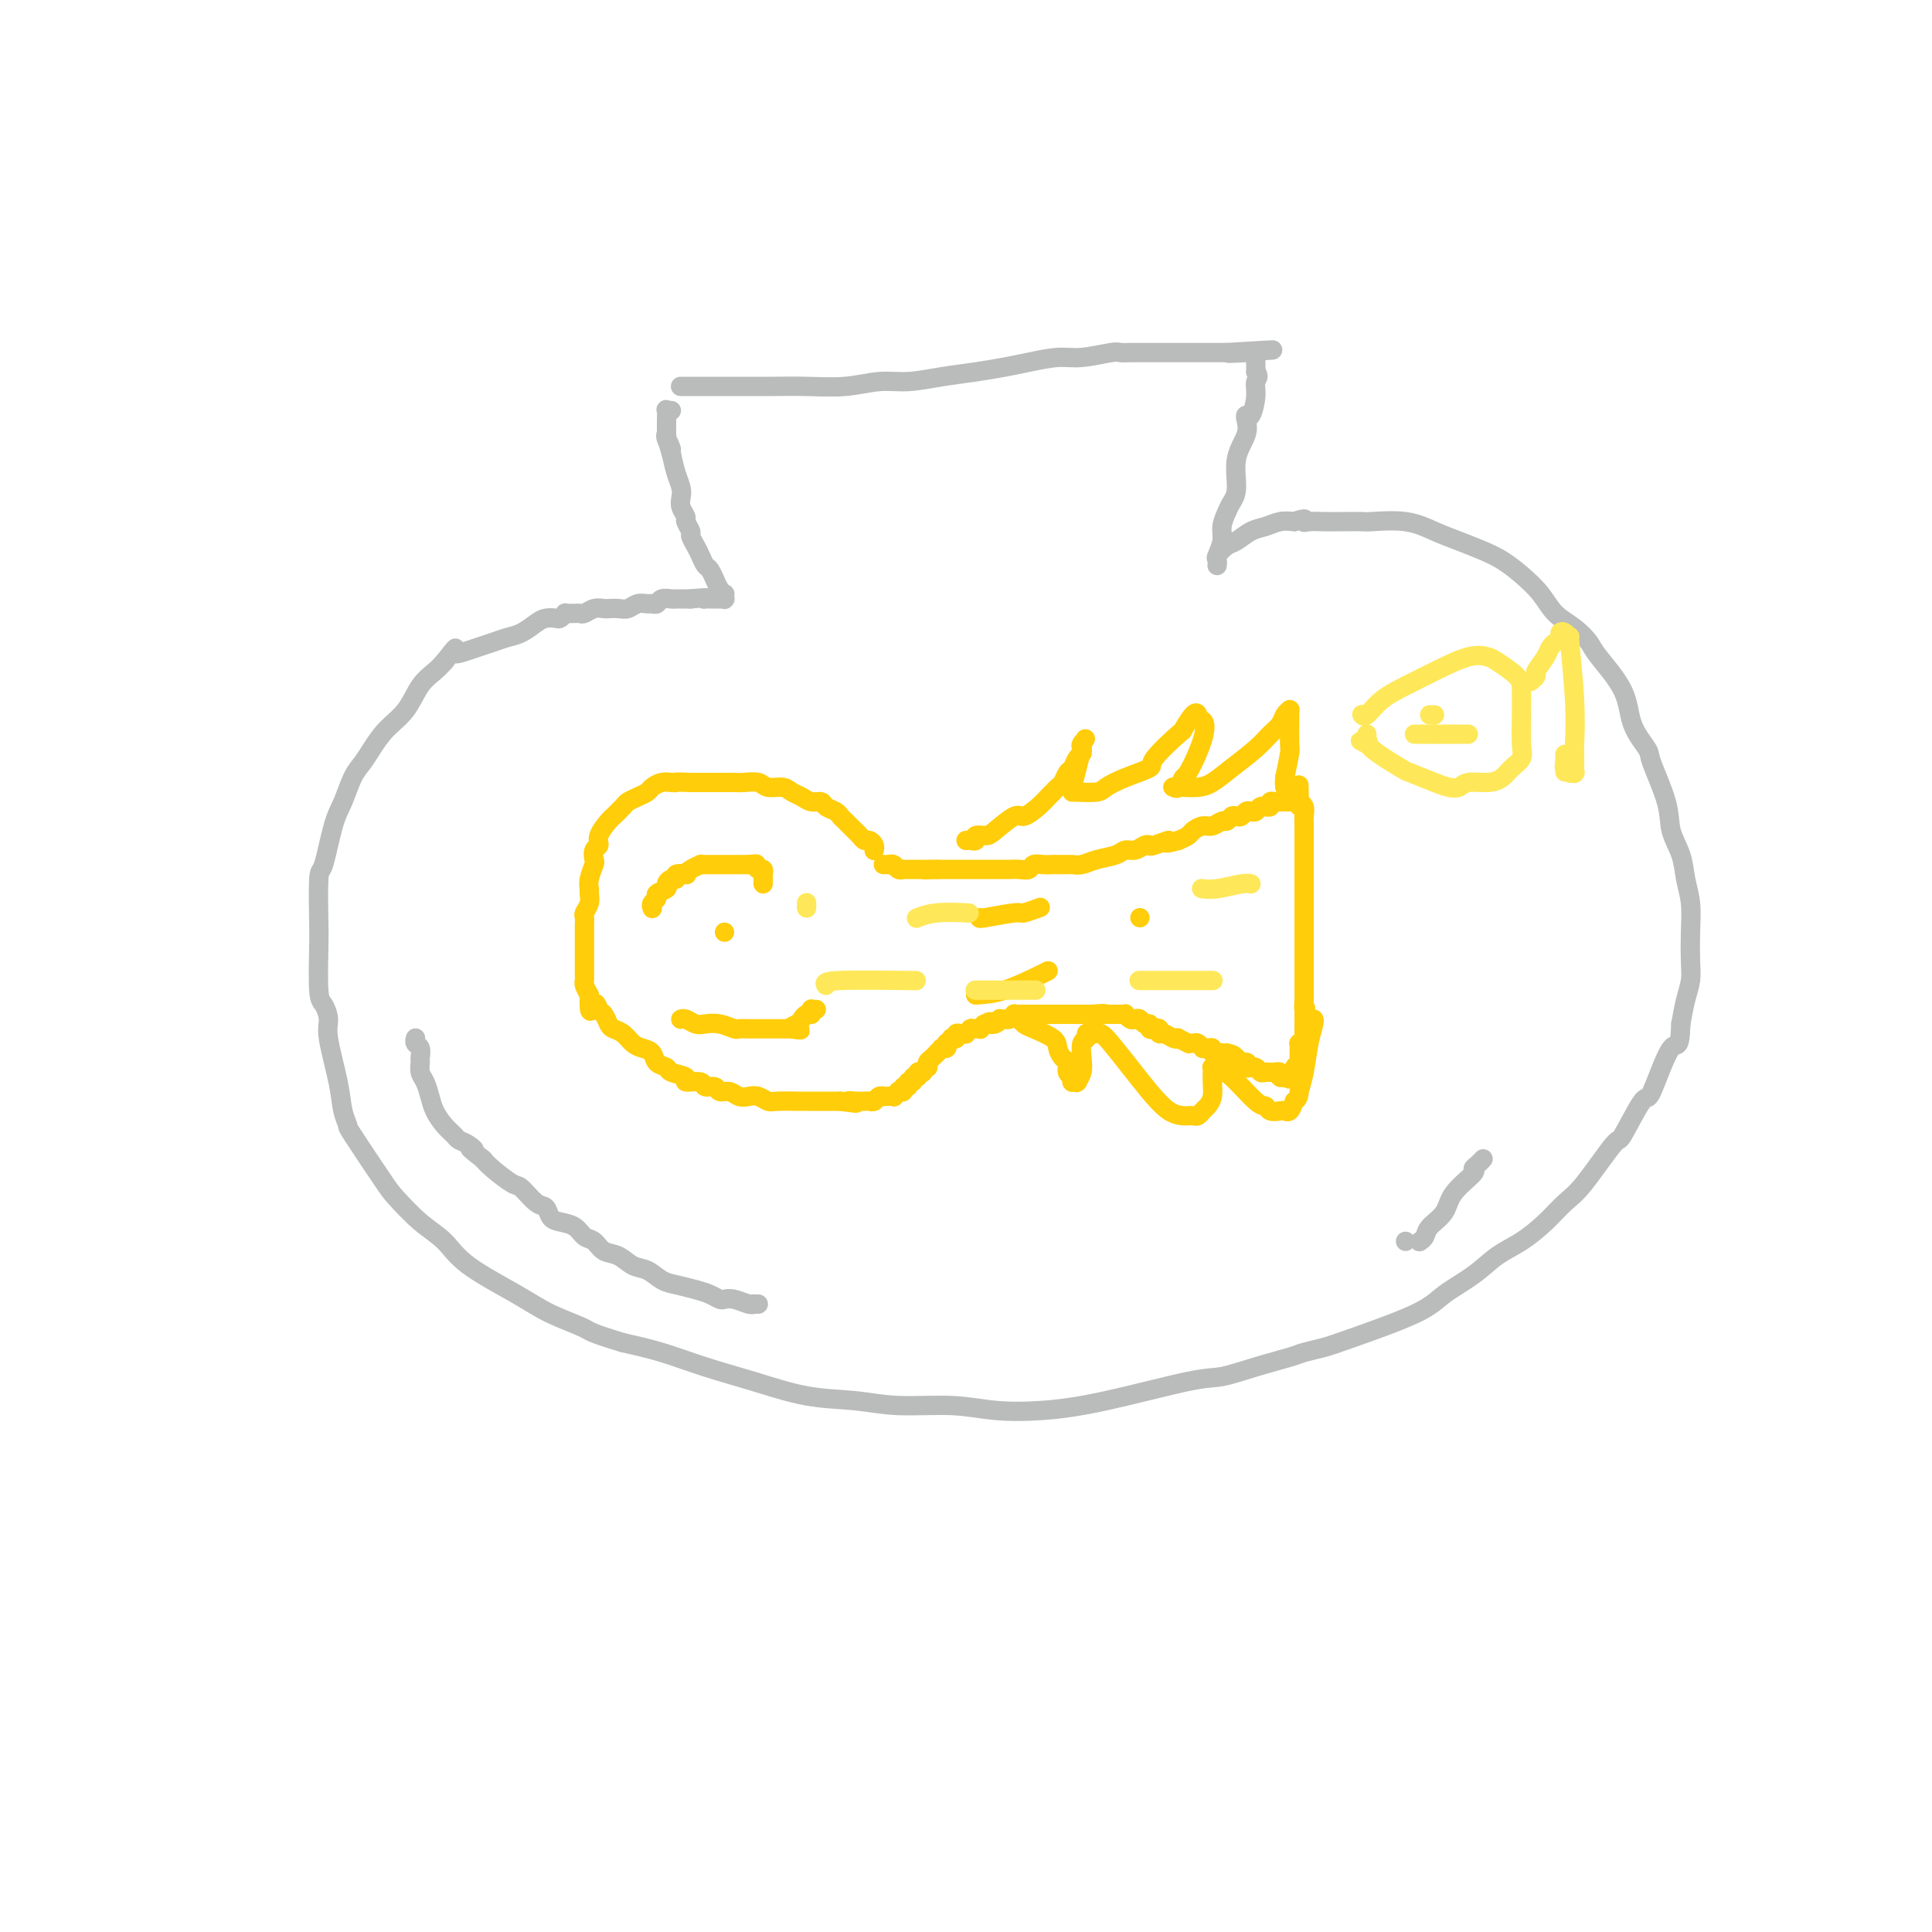 <svg viewBox='0 0 400 400' version='1.1' xmlns='http://www.w3.org/2000/svg' xmlns:xlink='http://www.w3.org/1999/xlink'><g fill='none' stroke='#BABBBB' stroke-width='4' stroke-linecap='round' stroke-linejoin='round'><path d='M141,80c-0.001,0.000 -0.001,0.000 0,0c0.001,-0.000 0.004,-0.000 0,0c-0.004,0.000 -0.016,0.000 0,0c0.016,-0.000 0.059,-0.000 0,0c-0.059,0.000 -0.220,0.000 0,0c0.220,-0.000 0.822,-0.000 1,0c0.178,0.000 -0.068,0.000 0,0c0.068,-0.000 0.451,-0.000 1,0c0.549,0.000 1.264,0.001 3,0c1.736,-0.001 4.494,-0.004 7,0c2.506,0.004 4.762,0.016 7,0c2.238,-0.016 4.459,-0.060 7,0c2.541,0.060 5.402,0.223 8,0c2.598,-0.223 4.932,-0.833 7,-1c2.068,-0.167 3.871,0.110 6,0c2.129,-0.110 4.586,-0.608 7,-1c2.414,-0.392 4.786,-0.678 7,-1c2.214,-0.322 4.271,-0.678 6,-1c1.729,-0.322 3.131,-0.608 5,-1c1.869,-0.392 4.205,-0.890 6,-1c1.795,-0.110 3.050,0.167 5,0c1.950,-0.167 4.593,-0.777 6,-1c1.407,-0.223 1.576,-0.060 2,0c0.424,0.060 1.103,0.016 2,0c0.897,-0.016 2.011,-0.004 3,0c0.989,0.004 1.853,0.001 3,0c1.147,-0.001 2.575,-0.000 4,0c1.425,0.000 2.845,0.000 4,0c1.155,-0.000 2.044,-0.000 3,0c0.956,0.000 1.978,0.000 3,0'/><path d='M254,73c17.825,-1.083 5.886,-0.290 2,0c-3.886,0.290 0.279,0.078 2,0c1.721,-0.078 0.997,-0.022 1,0c0.003,0.022 0.733,0.009 1,0c0.267,-0.009 0.072,-0.014 0,0c-0.072,0.014 -0.019,0.048 0,0c0.019,-0.048 0.005,-0.178 0,0c-0.005,0.178 -0.001,0.663 0,1c0.001,0.337 0.000,0.525 0,1c-0.000,0.475 -0.000,1.238 0,2'/><path d='M260,77c0.916,0.955 0.206,1.344 0,2c-0.206,0.656 0.090,1.581 0,3c-0.090,1.419 -0.568,3.332 -1,4c-0.432,0.668 -0.819,0.090 -1,0c-0.181,-0.090 -0.157,0.308 0,1c0.157,0.692 0.446,1.679 0,3c-0.446,1.321 -1.626,2.976 -2,5c-0.374,2.024 0.058,4.418 0,6c-0.058,1.582 -0.608,2.354 -1,3c-0.392,0.646 -0.627,1.167 -1,2c-0.373,0.833 -0.885,1.978 -1,3c-0.115,1.022 0.165,1.920 0,3c-0.165,1.080 -0.776,2.342 -1,3c-0.224,0.658 -0.060,0.712 0,1c0.060,0.288 0.016,0.810 0,1c-0.016,0.190 -0.004,0.048 0,0c0.004,-0.048 -0.001,-0.001 0,0c0.001,0.001 0.006,-0.045 0,0c-0.006,0.045 -0.025,0.182 0,0c0.025,-0.182 0.093,-0.682 0,-1c-0.093,-0.318 -0.345,-0.452 0,-1c0.345,-0.548 1.289,-1.510 2,-2c0.711,-0.490 1.191,-0.510 2,-1c0.809,-0.490 1.949,-1.451 3,-2c1.051,-0.549 2.014,-0.686 3,-1c0.986,-0.314 1.996,-0.804 3,-1c1.004,-0.196 2.002,-0.098 3,0'/><path d='M268,108c2.903,-1.083 2.162,-0.290 2,0c-0.162,0.290 0.256,0.078 1,0c0.744,-0.078 1.814,-0.023 3,0c1.186,0.023 2.487,0.012 4,0c1.513,-0.012 3.240,-0.025 4,0c0.760,0.025 0.555,0.090 2,0c1.445,-0.090 4.539,-0.334 7,0c2.461,0.334 4.289,1.246 6,2c1.711,0.754 3.305,1.348 5,2c1.695,0.652 3.492,1.361 5,2c1.508,0.639 2.728,1.210 4,2c1.272,0.790 2.596,1.801 4,3c1.404,1.199 2.887,2.586 4,4c1.113,1.414 1.857,2.855 3,4c1.143,1.145 2.685,1.995 4,3c1.315,1.005 2.402,2.164 3,3c0.598,0.836 0.707,1.349 2,3c1.293,1.651 3.769,4.439 5,7c1.231,2.561 1.218,4.893 2,7c0.782,2.107 2.360,3.987 3,5c0.640,1.013 0.342,1.158 1,3c0.658,1.842 2.271,5.380 3,8c0.729,2.620 0.574,4.324 1,6c0.426,1.676 1.435,3.326 2,5c0.565,1.674 0.688,3.371 1,5c0.312,1.629 0.813,3.190 1,5c0.187,1.810 0.061,3.869 0,6c-0.061,2.131 -0.058,4.334 0,6c0.058,1.666 0.169,2.795 0,4c-0.169,1.205 -0.620,2.487 -1,4c-0.380,1.513 -0.690,3.256 -1,5'/><path d='M348,212c-0.226,6.003 -0.791,3.510 -2,5c-1.209,1.490 -3.061,6.962 -4,9c-0.939,2.038 -0.964,0.642 -2,2c-1.036,1.358 -3.084,5.472 -4,7c-0.916,1.528 -0.701,0.471 -2,2c-1.299,1.529 -4.111,5.644 -6,8c-1.889,2.356 -2.856,2.955 -4,4c-1.144,1.045 -2.466,2.537 -4,4c-1.534,1.463 -3.280,2.896 -5,4c-1.720,1.104 -3.415,1.878 -5,3c-1.585,1.122 -3.059,2.591 -5,4c-1.941,1.409 -4.348,2.759 -6,4c-1.652,1.241 -2.550,2.373 -6,4c-3.450,1.627 -9.452,3.748 -13,5c-3.548,1.252 -4.641,1.635 -6,2c-1.359,0.365 -2.985,0.711 -4,1c-1.015,0.289 -1.417,0.521 -3,1c-1.583,0.479 -4.345,1.204 -7,2c-2.655,0.796 -5.204,1.665 -7,2c-1.796,0.335 -2.838,0.138 -7,1c-4.162,0.862 -11.443,2.782 -17,4c-5.557,1.218 -9.388,1.735 -13,2c-3.612,0.265 -7.003,0.280 -10,0c-2.997,-0.280 -5.599,-0.855 -9,-1c-3.401,-0.145 -7.599,0.138 -11,0c-3.401,-0.138 -6.003,-0.698 -9,-1c-2.997,-0.302 -6.389,-0.346 -10,-1c-3.611,-0.654 -7.442,-1.918 -11,-3c-3.558,-1.082 -6.842,-1.984 -10,-3c-3.158,-1.016 -6.188,-2.148 -9,-3c-2.812,-0.852 -5.406,-1.426 -8,-2'/><path d='M129,278c-7.341,-2.243 -6.692,-2.350 -8,-3c-1.308,-0.650 -4.571,-1.841 -7,-3c-2.429,-1.159 -4.023,-2.285 -7,-4c-2.977,-1.715 -7.335,-4.017 -10,-6c-2.665,-1.983 -3.636,-3.646 -5,-5c-1.364,-1.354 -3.121,-2.399 -5,-4c-1.879,-1.601 -3.880,-3.757 -5,-5c-1.120,-1.243 -1.360,-1.573 -3,-4c-1.640,-2.427 -4.682,-6.950 -6,-9c-1.318,-2.050 -0.913,-1.626 -1,-2c-0.087,-0.374 -0.667,-1.547 -1,-3c-0.333,-1.453 -0.419,-3.187 -1,-6c-0.581,-2.813 -1.658,-6.704 -2,-9c-0.342,-2.296 0.052,-2.996 0,-4c-0.052,-1.004 -0.550,-2.312 -1,-3c-0.450,-0.688 -0.850,-0.755 -1,-3c-0.150,-2.245 -0.048,-6.666 0,-9c0.048,-2.334 0.043,-2.580 0,-5c-0.043,-2.420 -0.125,-7.015 0,-9c0.125,-1.985 0.456,-1.360 1,-3c0.544,-1.640 1.300,-5.544 2,-8c0.700,-2.456 1.344,-3.465 2,-5c0.656,-1.535 1.323,-3.595 2,-5c0.677,-1.405 1.363,-2.154 2,-3c0.637,-0.846 1.224,-1.788 2,-3c0.776,-1.212 1.741,-2.695 3,-4c1.259,-1.305 2.812,-2.432 4,-4c1.188,-1.568 2.012,-3.576 3,-5c0.988,-1.424 2.139,-2.264 3,-3c0.861,-0.736 1.430,-1.368 2,-2'/><path d='M92,137c3.309,-4.179 2.083,-2.625 2,-2c-0.083,0.625 0.978,0.323 2,0c1.022,-0.323 2.007,-0.668 3,-1c0.993,-0.332 1.995,-0.653 3,-1c1.005,-0.347 2.013,-0.720 3,-1c0.987,-0.280 1.952,-0.466 3,-1c1.048,-0.534 2.180,-1.415 3,-2c0.820,-0.585 1.329,-0.875 2,-1c0.671,-0.125 1.503,-0.086 2,0c0.497,0.086 0.658,0.219 1,0c0.342,-0.219 0.865,-0.791 1,-1c0.135,-0.209 -0.119,-0.055 0,0c0.119,0.055 0.612,0.011 1,0c0.388,-0.011 0.671,0.011 1,0c0.329,-0.011 0.703,-0.055 1,0c0.297,0.055 0.516,0.211 1,0c0.484,-0.211 1.232,-0.788 2,-1c0.768,-0.212 1.556,-0.061 2,0c0.444,0.061 0.542,0.030 1,0c0.458,-0.030 1.274,-0.061 2,0c0.726,0.061 1.361,0.214 2,0c0.639,-0.214 1.284,-0.793 2,-1c0.716,-0.207 1.505,-0.041 2,0c0.495,0.041 0.696,-0.041 1,0c0.304,0.041 0.711,0.207 1,0c0.289,-0.207 0.459,-0.788 1,-1c0.541,-0.212 1.454,-0.057 2,0c0.546,0.057 0.724,0.015 1,0c0.276,-0.015 0.651,-0.004 1,0c0.349,0.004 0.671,0.001 1,0c0.329,-0.001 0.664,-0.001 1,0'/><path d='M143,124c4.559,-0.464 3.455,-0.124 3,0c-0.455,0.124 -0.261,0.033 0,0c0.261,-0.033 0.591,-0.009 1,0c0.409,0.009 0.898,0.002 1,0c0.102,-0.002 -0.183,-0.001 0,0c0.183,0.001 0.834,0.000 1,0c0.166,-0.000 -0.152,0.000 0,0c0.152,-0.000 0.773,-0.000 1,0c0.227,0.000 0.061,0.001 0,0c-0.061,-0.001 -0.017,-0.004 0,0c0.017,0.004 0.005,0.016 0,0c-0.005,-0.016 -0.004,-0.058 0,0c0.004,0.058 0.011,0.218 0,0c-0.011,-0.218 -0.041,-0.813 0,-1c0.041,-0.187 0.152,0.034 0,0c-0.152,-0.034 -0.565,-0.323 -1,-1c-0.435,-0.677 -0.890,-1.743 -1,-2c-0.110,-0.257 0.126,0.293 0,0c-0.126,-0.293 -0.612,-1.431 -1,-2c-0.388,-0.569 -0.677,-0.571 -1,-1c-0.323,-0.429 -0.679,-1.285 -1,-2c-0.321,-0.715 -0.607,-1.290 -1,-2c-0.393,-0.710 -0.894,-1.555 -1,-2c-0.106,-0.445 0.182,-0.489 0,-1c-0.182,-0.511 -0.832,-1.487 -1,-2c-0.168,-0.513 0.148,-0.562 0,-1c-0.148,-0.438 -0.761,-1.264 -1,-2c-0.239,-0.736 -0.105,-1.383 0,-2c0.105,-0.617 0.182,-1.205 0,-2c-0.182,-0.795 -0.623,-1.799 -1,-3c-0.377,-1.201 -0.688,-2.601 -1,-4'/><path d='M139,94c-1.486,-4.765 -0.202,-1.676 0,-1c0.202,0.676 -0.678,-1.060 -1,-2c-0.322,-0.940 -0.086,-1.082 0,-1c0.086,0.082 0.022,0.390 0,0c-0.022,-0.390 -0.002,-1.478 0,-2c0.002,-0.522 -0.013,-0.480 0,-1c0.013,-0.520 0.055,-1.603 0,-2c-0.055,-0.397 -0.207,-0.107 0,0c0.207,0.107 0.773,0.031 1,0c0.227,-0.031 0.113,-0.015 0,0'/><path d='M157,270c-0.433,0.008 -0.865,0.016 -1,0c-0.135,-0.016 0.028,-0.056 0,0c-0.028,0.056 -0.248,0.208 -1,0c-0.752,-0.208 -2.038,-0.777 -3,-1c-0.962,-0.223 -1.601,-0.102 -2,0c-0.399,0.102 -0.557,0.183 -1,0c-0.443,-0.183 -1.171,-0.630 -2,-1c-0.829,-0.370 -1.758,-0.661 -3,-1c-1.242,-0.339 -2.797,-0.725 -4,-1c-1.203,-0.275 -2.055,-0.440 -3,-1c-0.945,-0.560 -1.982,-1.516 -3,-2c-1.018,-0.484 -2.016,-0.496 -3,-1c-0.984,-0.504 -1.953,-1.501 -3,-2c-1.047,-0.499 -2.171,-0.501 -3,-1c-0.829,-0.499 -1.364,-1.494 -2,-2c-0.636,-0.506 -1.374,-0.521 -2,-1c-0.626,-0.479 -1.139,-1.422 -2,-2c-0.861,-0.578 -2.069,-0.793 -3,-1c-0.931,-0.207 -1.584,-0.407 -2,-1c-0.416,-0.593 -0.594,-1.580 -1,-2c-0.406,-0.420 -1.040,-0.273 -2,-1c-0.960,-0.727 -2.247,-2.329 -3,-3c-0.753,-0.671 -0.972,-0.411 -2,-1c-1.028,-0.589 -2.865,-2.025 -4,-3c-1.135,-0.975 -1.567,-1.487 -2,-2'/><path d='M100,240c-4.290,-3.345 -2.514,-2.208 -2,-2c0.514,0.208 -0.233,-0.514 -1,-1c-0.767,-0.486 -1.553,-0.738 -2,-1c-0.447,-0.262 -0.553,-0.535 -1,-1c-0.447,-0.465 -1.234,-1.121 -2,-2c-0.766,-0.879 -1.512,-1.980 -2,-3c-0.488,-1.020 -0.720,-1.960 -1,-3c-0.280,-1.040 -0.610,-2.180 -1,-3c-0.390,-0.820 -0.840,-1.319 -1,-2c-0.160,-0.681 -0.029,-1.545 0,-2c0.029,-0.455 -0.045,-0.500 0,-1c0.045,-0.500 0.208,-1.454 0,-2c-0.208,-0.546 -0.788,-0.682 -1,-1c-0.212,-0.318 -0.057,-0.817 0,-1c0.057,-0.183 0.015,-0.049 0,0c-0.015,0.049 -0.004,0.014 0,0c0.004,-0.014 0.002,-0.007 0,0'/><path d='M291,257c0.000,0.000 0.000,0.000 0,0c0.000,0.000 0.000,0.000 0,0'/><path d='M294,257c-0.105,0.070 -0.211,0.141 0,0c0.211,-0.141 0.737,-0.493 1,-1c0.263,-0.507 0.262,-1.168 1,-2c0.738,-0.832 2.215,-1.833 3,-3c0.785,-1.167 0.880,-2.498 2,-4c1.120,-1.502 3.267,-3.173 4,-4c0.733,-0.827 0.053,-0.810 0,-1c-0.053,-0.190 0.522,-0.587 1,-1c0.478,-0.413 0.860,-0.843 1,-1c0.140,-0.157 0.038,-0.042 0,0c-0.038,0.042 -0.011,0.012 0,0c0.011,-0.012 0.005,-0.006 0,0'/></g>
<g fill='none' stroke='#FFCD0A' stroke-width='4' stroke-linecap='round' stroke-linejoin='round'><path d='M181,176c-0.024,0.081 -0.048,0.162 0,0c0.048,-0.162 0.168,-0.568 0,-1c-0.168,-0.432 -0.622,-0.889 -1,-1c-0.378,-0.111 -0.678,0.125 -1,0c-0.322,-0.125 -0.664,-0.611 -1,-1c-0.336,-0.389 -0.666,-0.682 -1,-1c-0.334,-0.318 -0.671,-0.662 -1,-1c-0.329,-0.338 -0.651,-0.669 -1,-1c-0.349,-0.331 -0.727,-0.662 -1,-1c-0.273,-0.338 -0.443,-0.682 -1,-1c-0.557,-0.318 -1.500,-0.610 -2,-1c-0.500,-0.390 -0.555,-0.879 -1,-1c-0.445,-0.121 -1.278,0.126 -2,0c-0.722,-0.126 -1.333,-0.626 -2,-1c-0.667,-0.374 -1.390,-0.622 -2,-1c-0.610,-0.378 -1.108,-0.886 -2,-1c-0.892,-0.114 -2.178,0.166 -3,0c-0.822,-0.166 -1.180,-0.776 -2,-1c-0.820,-0.224 -2.103,-0.060 -3,0c-0.897,0.060 -1.409,0.016 -2,0c-0.591,-0.016 -1.261,-0.004 -2,0c-0.739,0.004 -1.549,0.001 -2,0c-0.451,-0.001 -0.545,-0.000 -1,0c-0.455,0.000 -1.273,0.000 -2,0c-0.727,-0.000 -1.364,-0.000 -2,0'/><path d='M143,162c-3.583,-0.158 -3.039,-0.053 -3,0c0.039,0.053 -0.426,0.056 -1,0c-0.574,-0.056 -1.257,-0.169 -2,0c-0.743,0.169 -1.546,0.622 -2,1c-0.454,0.378 -0.560,0.683 -1,1c-0.440,0.317 -1.216,0.646 -2,1c-0.784,0.354 -1.577,0.731 -2,1c-0.423,0.269 -0.477,0.429 -1,1c-0.523,0.571 -1.517,1.552 -2,2c-0.483,0.448 -0.455,0.362 -1,1c-0.545,0.638 -1.662,2.000 -2,3c-0.338,1.000 0.102,1.636 0,2c-0.102,0.364 -0.745,0.454 -1,1c-0.255,0.546 -0.121,1.546 0,2c0.121,0.454 0.230,0.362 0,1c-0.230,0.638 -0.797,2.006 -1,3c-0.203,0.994 -0.040,1.613 0,2c0.040,0.387 -0.042,0.540 0,1c0.042,0.460 0.207,1.225 0,2c-0.207,0.775 -0.788,1.558 -1,2c-0.212,0.442 -0.057,0.543 0,1c0.057,0.457 0.015,1.270 0,2c-0.015,0.730 -0.004,1.378 0,2c0.004,0.622 0.001,1.217 0,2c-0.001,0.783 -0.000,1.754 0,2c0.000,0.246 -0.001,-0.233 0,0c0.001,0.233 0.003,1.178 0,2c-0.003,0.822 -0.011,1.519 0,2c0.011,0.481 0.041,0.745 0,1c-0.041,0.255 -0.155,0.501 0,1c0.155,0.499 0.577,1.249 1,2'/><path d='M122,206c-0.131,5.506 0.541,2.771 1,2c0.459,-0.771 0.703,0.422 1,1c0.297,0.578 0.646,0.540 1,1c0.354,0.460 0.713,1.419 1,2c0.287,0.581 0.501,0.785 1,1c0.499,0.215 1.284,0.443 2,1c0.716,0.557 1.362,1.445 2,2c0.638,0.555 1.268,0.779 2,1c0.732,0.221 1.567,0.440 2,1c0.433,0.560 0.463,1.460 1,2c0.537,0.540 1.580,0.718 2,1c0.420,0.282 0.216,0.668 1,1c0.784,0.332 2.557,0.610 3,1c0.443,0.390 -0.443,0.893 0,1c0.443,0.107 2.216,-0.183 3,0c0.784,0.183 0.580,0.837 1,1c0.420,0.163 1.463,-0.166 2,0c0.537,0.166 0.566,0.828 1,1c0.434,0.172 1.272,-0.146 2,0c0.728,0.146 1.347,0.757 2,1c0.653,0.243 1.339,0.118 2,0c0.661,-0.118 1.296,-0.228 2,0c0.704,0.228 1.478,0.793 2,1c0.522,0.207 0.793,0.055 2,0c1.207,-0.055 3.348,-0.015 4,0c0.652,0.015 -0.187,0.004 0,0c0.187,-0.004 1.401,-0.001 2,0c0.599,0.001 0.583,0.000 1,0c0.417,-0.000 1.266,-0.000 2,0c0.734,0.000 1.353,0.000 2,0c0.647,-0.000 1.324,-0.000 2,0'/><path d='M174,228c5.360,0.774 2.760,0.207 2,0c-0.760,-0.207 0.321,-0.056 1,0c0.679,0.056 0.955,0.016 1,0c0.045,-0.016 -0.143,-0.008 0,0c0.143,0.008 0.617,0.016 1,0c0.383,-0.016 0.675,-0.057 1,0c0.325,0.057 0.683,0.211 1,0c0.317,-0.211 0.591,-0.788 1,-1c0.409,-0.212 0.951,-0.061 1,0c0.049,0.061 -0.394,0.030 0,0c0.394,-0.030 1.626,-0.060 2,0c0.374,0.060 -0.111,0.208 0,0c0.111,-0.208 0.818,-0.773 1,-1c0.182,-0.227 -0.163,-0.118 0,0c0.163,0.118 0.832,0.243 1,0c0.168,-0.243 -0.166,-0.854 0,-1c0.166,-0.146 0.833,0.172 1,0c0.167,-0.172 -0.167,-0.834 0,-1c0.167,-0.166 0.833,0.166 1,0c0.167,-0.166 -0.167,-0.828 0,-1c0.167,-0.172 0.833,0.146 1,0c0.167,-0.146 -0.165,-0.756 0,-1c0.165,-0.244 0.828,-0.121 1,0c0.172,0.121 -0.147,0.240 0,0c0.147,-0.240 0.761,-0.839 1,-1c0.239,-0.161 0.102,0.114 0,0c-0.102,-0.114 -0.171,-0.619 0,-1c0.171,-0.381 0.582,-0.638 1,-1c0.418,-0.362 0.843,-0.828 1,-1c0.157,-0.172 0.045,-0.049 0,0c-0.045,0.049 -0.022,0.025 0,0'/><path d='M194,218c1.178,-1.177 0.123,-0.118 0,0c-0.123,0.118 0.685,-0.704 1,-1c0.315,-0.296 0.137,-0.065 0,0c-0.137,0.065 -0.233,-0.035 0,0c0.233,0.035 0.793,0.207 1,0c0.207,-0.207 0.059,-0.791 0,-1c-0.059,-0.209 -0.031,-0.042 0,0c0.031,0.042 0.065,-0.040 0,0c-0.065,0.040 -0.228,0.203 0,0c0.228,-0.203 0.848,-0.772 1,-1c0.152,-0.228 -0.166,-0.114 0,0c0.166,0.114 0.814,0.228 1,0c0.186,-0.228 -0.090,-0.797 0,-1c0.090,-0.203 0.546,-0.040 1,0c0.454,0.040 0.907,-0.042 1,0c0.093,0.042 -0.172,0.207 0,0c0.172,-0.207 0.782,-0.788 1,-1c0.218,-0.212 0.043,-0.057 0,0c-0.043,0.057 0.045,0.015 0,0c-0.045,-0.015 -0.223,-0.003 0,0c0.223,0.003 0.848,-0.003 1,0c0.152,0.003 -0.170,0.015 0,0c0.170,-0.015 0.830,-0.057 1,0c0.170,0.057 -0.151,0.211 0,0c0.151,-0.211 0.772,-0.789 1,-1c0.228,-0.211 0.061,-0.057 0,0c-0.061,0.057 -0.016,0.015 0,0c0.016,-0.015 0.005,-0.004 0,0c-0.005,0.004 -0.002,0.002 0,0'/><path d='M204,212c1.575,-0.924 0.512,-0.233 0,0c-0.512,0.233 -0.474,0.010 0,0c0.474,-0.010 1.384,0.195 2,0c0.616,-0.195 0.940,-0.788 1,-1c0.060,-0.212 -0.143,-0.043 0,0c0.143,0.043 0.631,-0.041 1,0c0.369,0.041 0.620,0.207 1,0c0.380,-0.207 0.889,-0.788 1,-1c0.111,-0.212 -0.178,-0.057 0,0c0.178,0.057 0.822,0.015 1,0c0.178,-0.015 -0.111,-0.004 0,0c0.111,0.004 0.621,0.001 1,0c0.379,-0.001 0.627,-0.000 1,0c0.373,0.000 0.870,0.000 1,0c0.130,-0.000 -0.106,-0.000 0,0c0.106,0.000 0.553,0.000 1,0c0.447,-0.000 0.894,-0.000 1,0c0.106,0.000 -0.130,0.000 0,0c0.130,-0.000 0.626,-0.000 1,0c0.374,0.000 0.625,0.000 1,0c0.375,-0.000 0.874,-0.000 1,0c0.126,0.000 -0.121,0.000 0,0c0.121,-0.000 0.610,-0.000 1,0c0.390,0.000 0.682,0.000 1,0c0.318,-0.000 0.663,-0.000 1,0c0.337,0.000 0.668,0.000 1,0c0.332,-0.000 0.666,-0.000 1,0c0.334,0.000 0.667,0.000 1,0c0.333,-0.000 0.667,-0.000 1,0'/><path d='M226,210c3.885,-0.309 2.599,-0.083 2,0c-0.599,0.083 -0.510,0.022 0,0c0.510,-0.022 1.442,-0.007 2,0c0.558,0.007 0.741,0.006 1,0c0.259,-0.006 0.594,-0.015 1,0c0.406,0.015 0.882,0.056 1,0c0.118,-0.056 -0.123,-0.207 0,0c0.123,0.207 0.611,0.772 1,1c0.389,0.228 0.678,0.117 1,0c0.322,-0.117 0.678,-0.241 1,0c0.322,0.241 0.612,0.848 1,1c0.388,0.152 0.874,-0.151 1,0c0.126,0.151 -0.108,0.758 0,1c0.108,0.242 0.557,0.121 1,0c0.443,-0.121 0.879,-0.242 1,0c0.121,0.242 -0.075,0.849 0,1c0.075,0.151 0.420,-0.152 1,0c0.580,0.152 1.394,0.759 2,1c0.606,0.241 1.003,0.118 1,0c-0.003,-0.118 -0.404,-0.229 0,0c0.404,0.229 1.615,0.797 2,1c0.385,0.203 -0.055,0.040 0,0c0.055,-0.040 0.606,0.042 1,0c0.394,-0.042 0.631,-0.208 1,0c0.369,0.208 0.869,0.792 1,1c0.131,0.208 -0.105,0.042 0,0c0.105,-0.042 0.553,0.041 1,0c0.447,-0.041 0.893,-0.207 1,0c0.107,0.207 -0.125,0.786 0,1c0.125,0.214 0.607,0.061 1,0c0.393,-0.061 0.696,-0.031 1,0'/><path d='M253,218c4.361,1.173 1.765,0.104 1,0c-0.765,-0.104 0.303,0.757 1,1c0.697,0.243 1.024,-0.132 1,0c-0.024,0.132 -0.400,0.771 0,1c0.400,0.229 1.575,0.047 2,0c0.425,-0.047 0.100,0.040 0,0c-0.100,-0.040 0.026,-0.207 0,0c-0.026,0.207 -0.203,0.787 0,1c0.203,0.213 0.786,0.057 1,0c0.214,-0.057 0.057,-0.015 0,0c-0.057,0.015 -0.015,0.004 0,0c0.015,-0.004 0.003,-0.001 0,0c-0.003,0.001 0.002,-0.001 0,0c-0.002,0.001 -0.012,0.004 0,0c0.012,-0.004 0.044,-0.015 0,0c-0.044,0.015 -0.166,0.057 0,0c0.166,-0.057 0.619,-0.211 1,0c0.381,0.211 0.689,0.789 1,1c0.311,0.211 0.623,0.057 1,0c0.377,-0.057 0.818,-0.015 1,0c0.182,0.015 0.105,0.003 0,0c-0.105,-0.003 -0.239,0.003 0,0c0.239,-0.003 0.853,-0.015 1,0c0.147,0.015 -0.171,0.057 0,0c0.171,-0.057 0.830,-0.211 1,0c0.170,0.211 -0.150,0.789 0,1c0.150,0.211 0.771,0.057 1,0c0.229,-0.057 0.065,-0.016 0,0c-0.065,0.016 -0.033,0.008 0,0'/><path d='M266,223c1.952,0.774 0.331,0.207 0,0c-0.331,-0.207 0.629,-0.056 1,0c0.371,0.056 0.152,0.015 0,0c-0.152,-0.015 -0.237,-0.004 0,0c0.237,0.004 0.796,0.002 1,0c0.204,-0.002 0.055,-0.005 0,0c-0.055,0.005 -0.014,0.016 0,0c0.014,-0.016 0.003,-0.060 0,0c-0.003,0.060 0.003,0.223 0,0c-0.003,-0.223 -0.015,-0.833 0,-1c0.015,-0.167 0.057,0.109 0,0c-0.057,-0.109 -0.211,-0.603 0,-1c0.211,-0.397 0.789,-0.698 1,-1c0.211,-0.302 0.057,-0.607 0,-1c-0.057,-0.393 -0.016,-0.875 0,-1c0.016,-0.125 0.008,0.107 0,0c-0.008,-0.107 -0.016,-0.554 0,-1c0.016,-0.446 0.057,-0.893 0,-1c-0.057,-0.107 -0.211,0.126 0,0c0.211,-0.126 0.789,-0.611 1,-1c0.211,-0.389 0.057,-0.682 0,-1c-0.057,-0.318 -0.015,-0.663 0,-1c0.015,-0.337 0.004,-0.668 0,-1c-0.004,-0.332 -0.001,-0.666 0,-1c0.001,-0.334 0.001,-0.667 0,-1'/><path d='M270,210c0.619,-2.127 0.166,-0.944 0,-1c-0.166,-0.056 -0.044,-1.352 0,-2c0.044,-0.648 0.012,-0.649 0,-1c-0.012,-0.351 -0.003,-1.051 0,-2c0.003,-0.949 0.001,-2.146 0,-3c-0.001,-0.854 -0.000,-1.365 0,-2c0.000,-0.635 0.000,-1.395 0,-2c-0.000,-0.605 -0.000,-1.055 0,-2c0.000,-0.945 0.000,-2.384 0,-3c-0.000,-0.616 -0.000,-0.408 0,-1c0.000,-0.592 0.000,-1.984 0,-3c-0.000,-1.016 -0.000,-1.656 0,-2c0.000,-0.344 0.000,-0.392 0,-1c-0.000,-0.608 -0.000,-1.776 0,-2c0.000,-0.224 0.000,0.497 0,0c-0.000,-0.497 -0.000,-2.213 0,-3c0.000,-0.787 0.000,-0.645 0,-1c-0.000,-0.355 -0.000,-1.209 0,-2c0.000,-0.791 0.000,-1.521 0,-2c-0.000,-0.479 -0.000,-0.709 0,-1c0.000,-0.291 0.001,-0.645 0,-1c-0.001,-0.355 -0.004,-0.712 0,-1c0.004,-0.288 0.015,-0.508 0,-1c-0.015,-0.492 -0.057,-1.256 0,-2c0.057,-0.744 0.211,-1.467 0,-2c-0.211,-0.533 -0.788,-0.874 -1,-1c-0.212,-0.126 -0.061,-0.036 0,0c0.061,0.036 0.030,0.018 0,0'/><path d='M269,166c-0.150,-6.807 -0.026,-1.824 0,0c0.026,1.824 -0.045,0.489 0,0c0.045,-0.489 0.208,-0.131 0,0c-0.208,0.131 -0.787,0.035 -1,0c-0.213,-0.035 -0.060,-0.009 0,0c0.060,0.009 0.026,0.003 0,0c-0.026,-0.003 -0.045,-0.001 0,0c0.045,0.001 0.153,0.000 0,0c-0.153,-0.000 -0.565,0.000 -1,0c-0.435,-0.000 -0.891,-0.001 -1,0c-0.109,0.001 0.130,0.004 0,0c-0.130,-0.004 -0.627,-0.015 -1,0c-0.373,0.015 -0.621,0.057 -1,0c-0.379,-0.057 -0.889,-0.212 -1,0c-0.111,0.212 0.178,0.793 0,1c-0.178,0.207 -0.821,0.042 -1,0c-0.179,-0.042 0.107,0.040 0,0c-0.107,-0.040 -0.606,-0.203 -1,0c-0.394,0.203 -0.683,0.773 -1,1c-0.317,0.227 -0.662,0.112 -1,0c-0.338,-0.112 -0.668,-0.222 -1,0c-0.332,0.222 -0.665,0.776 -1,1c-0.335,0.224 -0.670,0.116 -1,0c-0.330,-0.116 -0.654,-0.242 -1,0c-0.346,0.242 -0.712,0.852 -1,1c-0.288,0.148 -0.496,-0.168 -1,0c-0.504,0.168 -1.304,0.818 -2,1c-0.696,0.182 -1.290,-0.106 -2,0c-0.710,0.106 -1.537,0.605 -2,1c-0.463,0.395 -0.561,0.684 -1,1c-0.439,0.316 -1.220,0.658 -2,1'/><path d='M244,174c-4.152,1.178 -2.033,0.124 -2,0c0.033,-0.124 -2.022,0.684 -3,1c-0.978,0.316 -0.879,0.140 -1,0c-0.121,-0.140 -0.462,-0.245 -1,0c-0.538,0.245 -1.274,0.840 -2,1c-0.726,0.160 -1.441,-0.115 -2,0c-0.559,0.115 -0.961,0.619 -2,1c-1.039,0.381 -2.716,0.638 -4,1c-1.284,0.362 -2.174,0.829 -3,1c-0.826,0.171 -1.586,0.046 -2,0c-0.414,-0.046 -0.482,-0.013 -1,0c-0.518,0.013 -1.486,0.007 -2,0c-0.514,-0.007 -0.574,-0.016 -1,0c-0.426,0.016 -1.217,0.057 -2,0c-0.783,-0.057 -1.558,-0.211 -2,0c-0.442,0.211 -0.551,0.789 -1,1c-0.449,0.211 -1.238,0.057 -2,0c-0.762,-0.057 -1.499,-0.015 -2,0c-0.501,0.015 -0.767,0.004 -1,0c-0.233,-0.004 -0.433,-0.001 -1,0c-0.567,0.001 -1.501,0.000 -2,0c-0.499,-0.000 -0.563,-0.000 -1,0c-0.437,0.000 -1.248,0.000 -2,0c-0.752,-0.000 -1.444,-0.000 -2,0c-0.556,0.000 -0.975,0.000 -1,0c-0.025,-0.000 0.344,-0.000 0,0c-0.344,0.000 -1.402,0.000 -2,0c-0.598,-0.000 -0.738,-0.000 -1,0c-0.262,0.000 -0.646,0.000 -1,0c-0.354,-0.000 -0.677,-0.000 -1,0'/><path d='M194,180c-4.821,0.155 -1.873,0.041 -1,0c0.873,-0.041 -0.330,-0.011 -1,0c-0.670,0.011 -0.806,0.003 -1,0c-0.194,-0.003 -0.447,0.000 -1,0c-0.553,-0.000 -1.405,-0.004 -2,0c-0.595,0.004 -0.934,0.015 -1,0c-0.066,-0.015 0.141,-0.057 0,0c-0.141,0.057 -0.630,0.211 -1,0c-0.370,-0.211 -0.621,-0.789 -1,-1c-0.379,-0.211 -0.886,-0.057 -1,0c-0.114,0.057 0.166,0.015 0,0c-0.166,-0.015 -0.776,-0.004 -1,0c-0.224,0.004 -0.060,0.001 0,0c0.060,-0.001 0.017,-0.000 0,0c-0.017,0.000 -0.009,0.000 0,0'/><path d='M135,188c0.035,0.089 0.070,0.179 0,0c-0.070,-0.179 -0.244,-0.625 0,-1c0.244,-0.375 0.905,-0.679 1,-1c0.095,-0.321 -0.377,-0.659 0,-1c0.377,-0.341 1.601,-0.683 2,-1c0.399,-0.317 -0.029,-0.607 0,-1c0.029,-0.393 0.515,-0.889 1,-1c0.485,-0.111 0.969,0.164 1,0c0.031,-0.164 -0.390,-0.766 0,-1c0.390,-0.234 1.592,-0.101 2,0c0.408,0.101 0.021,0.171 0,0c-0.021,-0.171 0.323,-0.582 1,-1c0.677,-0.418 1.687,-0.844 2,-1c0.313,-0.156 -0.071,-0.042 0,0c0.071,0.042 0.596,0.011 1,0c0.404,-0.011 0.686,-0.003 1,0c0.314,0.003 0.662,0.001 1,0c0.338,-0.001 0.668,-0.000 1,0c0.332,0.000 0.666,0.000 1,0c0.334,-0.000 0.667,-0.000 1,0c0.333,0.000 0.667,0.000 1,0c0.333,-0.000 0.667,-0.000 1,0c0.333,0.000 0.667,0.000 1,0c0.333,-0.000 0.667,-0.000 1,0'/><path d='M155,179c2.559,-0.292 1.456,-0.022 1,0c-0.456,0.022 -0.266,-0.205 0,0c0.266,0.205 0.607,0.843 1,1c0.393,0.157 0.837,-0.168 1,0c0.163,0.168 0.044,0.830 0,1c-0.044,0.170 -0.012,-0.152 0,0c0.012,0.152 0.003,0.776 0,1c-0.003,0.224 -0.001,0.046 0,0c0.001,-0.046 0.000,0.039 0,0c-0.000,-0.039 -0.000,-0.203 0,0c0.000,0.203 0.000,0.772 0,1c-0.000,0.228 -0.000,0.114 0,0'/><path d='M150,193c0.000,0.000 0.000,0.000 0,0c0.000,0.000 0.000,0.000 0,0c0.000,0.000 0.000,0.000 0,0c0.000,0.000 0.000,0.000 0,0'/><path d='M141,211c0.001,-0.001 0.002,-0.001 0,0c-0.002,0.001 -0.009,0.004 0,0c0.009,-0.004 0.032,-0.015 0,0c-0.032,0.015 -0.119,0.056 0,0c0.119,-0.056 0.445,-0.207 1,0c0.555,0.207 1.338,0.774 2,1c0.662,0.226 1.203,0.113 2,0c0.797,-0.113 1.849,-0.226 3,0c1.151,0.226 2.402,0.793 3,1c0.598,0.207 0.544,0.056 1,0c0.456,-0.056 1.421,-0.015 2,0c0.579,0.015 0.771,0.004 1,0c0.229,-0.004 0.496,-0.001 1,0c0.504,0.001 1.244,0.000 2,0c0.756,-0.000 1.527,-0.000 2,0c0.473,0.000 0.649,0.000 1,0c0.351,-0.000 0.879,-0.000 1,0c0.121,0.000 -0.163,0.000 0,0c0.163,-0.000 0.775,-0.000 1,0c0.225,0.000 0.064,0.000 0,0c-0.064,-0.000 -0.032,-0.000 0,0'/><path d='M164,213c3.510,0.358 0.787,0.255 0,0c-0.787,-0.255 0.364,-0.660 1,-1c0.636,-0.340 0.759,-0.613 1,-1c0.241,-0.387 0.601,-0.888 1,-1c0.399,-0.112 0.838,0.166 1,0c0.162,-0.166 0.047,-0.777 0,-1c-0.047,-0.223 -0.026,-0.060 0,0c0.026,0.060 0.059,0.016 0,0c-0.059,-0.016 -0.208,-0.004 0,0c0.208,0.004 0.774,0.001 1,0c0.226,-0.001 0.113,-0.001 0,0'/><path d='M200,174c0.295,-0.031 0.591,-0.061 1,0c0.409,0.061 0.932,0.215 1,0c0.068,-0.215 -0.320,-0.798 0,-1c0.320,-0.202 1.349,-0.021 2,0c0.651,0.021 0.923,-0.116 2,-1c1.077,-0.884 2.957,-2.513 4,-3c1.043,-0.487 1.249,0.167 2,0c0.751,-0.167 2.046,-1.157 3,-2c0.954,-0.843 1.565,-1.539 2,-2c0.435,-0.461 0.694,-0.686 1,-1c0.306,-0.314 0.659,-0.718 1,-1c0.341,-0.282 0.669,-0.443 1,-1c0.331,-0.557 0.663,-1.511 1,-2c0.337,-0.489 0.679,-0.513 1,-1c0.321,-0.487 0.622,-1.437 1,-2c0.378,-0.563 0.833,-0.738 1,-1c0.167,-0.262 0.045,-0.609 0,-1c-0.045,-0.391 -0.013,-0.826 0,-1c0.013,-0.174 0.006,-0.087 0,0'/><path d='M224,154c1.393,-2.016 0.374,-0.557 0,0c-0.374,0.557 -0.103,0.213 0,0c0.103,-0.213 0.038,-0.296 0,0c-0.038,0.296 -0.049,0.969 0,1c0.049,0.031 0.157,-0.580 0,0c-0.157,0.580 -0.578,2.351 -1,4c-0.422,1.649 -0.845,3.174 -1,4c-0.155,0.826 -0.040,0.951 0,1c0.040,0.049 0.007,0.021 0,0c-0.007,-0.021 0.014,-0.037 1,0c0.986,0.037 2.939,0.127 4,0c1.061,-0.127 1.231,-0.469 2,-1c0.769,-0.531 2.138,-1.250 4,-2c1.862,-0.750 4.218,-1.533 5,-2c0.782,-0.467 -0.011,-0.620 1,-2c1.011,-1.380 3.826,-3.989 5,-5c1.174,-1.011 0.706,-0.426 1,-1c0.294,-0.574 1.348,-2.308 2,-3c0.652,-0.692 0.900,-0.340 1,0c0.100,0.340 0.050,0.670 0,1'/><path d='M248,149c3.131,-0.432 0.460,5.989 -1,9c-1.460,3.011 -1.708,2.611 -2,3c-0.292,0.389 -0.629,1.568 -1,2c-0.371,0.432 -0.778,0.116 -1,0c-0.222,-0.116 -0.261,-0.031 0,0c0.261,0.031 0.821,0.007 1,0c0.179,-0.007 -0.022,0.004 0,0c0.022,-0.004 0.267,-0.024 1,0c0.733,0.024 1.953,0.091 3,0c1.047,-0.091 1.919,-0.342 3,-1c1.081,-0.658 2.369,-1.724 4,-3c1.631,-1.276 3.604,-2.762 5,-4c1.396,-1.238 2.216,-2.227 3,-3c0.784,-0.773 1.530,-1.331 2,-2c0.470,-0.669 0.662,-1.448 1,-2c0.338,-0.552 0.823,-0.877 1,-1c0.177,-0.123 0.047,-0.043 0,0c-0.047,0.043 -0.012,0.050 0,0c0.012,-0.050 0.000,-0.157 0,0c-0.000,0.157 0.010,0.578 0,2c-0.010,1.422 -0.041,3.844 0,5c0.041,1.156 0.155,1.044 0,2c-0.155,0.956 -0.577,2.978 -1,5'/><path d='M266,161c-0.155,2.408 -0.041,1.429 0,1c0.041,-0.429 0.011,-0.308 0,0c-0.011,0.308 -0.003,0.802 0,1c0.003,0.198 0.002,0.099 0,0'/><path d='M211,210c0.022,0.448 0.045,0.897 0,1c-0.045,0.103 -0.156,-0.138 0,0c0.156,0.138 0.580,0.657 1,1c0.420,0.343 0.834,0.511 2,1c1.166,0.489 3.082,1.301 4,2c0.918,0.699 0.838,1.286 1,2c0.162,0.714 0.565,1.554 1,2c0.435,0.446 0.901,0.498 1,1c0.099,0.502 -0.171,1.455 0,2c0.171,0.545 0.782,0.682 1,1c0.218,0.318 0.044,0.817 0,1c-0.044,0.183 0.041,0.049 0,0c-0.041,-0.049 -0.208,-0.012 0,0c0.208,0.012 0.792,-0.002 1,0c0.208,0.002 0.042,0.020 0,0c-0.042,-0.020 0.040,-0.079 0,0c-0.040,0.079 -0.203,0.295 0,0c0.203,-0.295 0.772,-1.102 1,-2c0.228,-0.898 0.114,-1.887 0,-3c-0.114,-1.113 -0.227,-2.351 0,-3c0.227,-0.649 0.796,-0.710 1,-1c0.204,-0.290 0.044,-0.810 0,-1c-0.044,-0.190 0.026,-0.051 0,0c-0.026,0.051 -0.150,0.015 0,0c0.150,-0.015 0.575,-0.007 1,0'/><path d='M226,214c0.461,-1.547 0.112,-0.416 0,0c-0.112,0.416 0.013,0.115 0,0c-0.013,-0.115 -0.163,-0.044 0,0c0.163,0.044 0.640,0.062 1,0c0.360,-0.062 0.602,-0.202 1,0c0.398,0.202 0.950,0.748 2,2c1.050,1.252 2.596,3.211 4,5c1.404,1.789 2.666,3.407 4,5c1.334,1.593 2.739,3.160 4,4c1.261,0.840 2.380,0.954 3,1c0.620,0.046 0.743,0.024 1,0c0.257,-0.024 0.647,-0.050 1,0c0.353,0.050 0.669,0.176 1,0c0.331,-0.176 0.677,-0.652 1,-1c0.323,-0.348 0.623,-0.566 1,-1c0.377,-0.434 0.832,-1.083 1,-2c0.168,-0.917 0.048,-2.103 0,-3c-0.048,-0.897 -0.024,-1.504 0,-2c0.024,-0.496 0.048,-0.880 0,-1c-0.048,-0.120 -0.168,0.024 0,0c0.168,-0.024 0.623,-0.218 1,0c0.377,0.218 0.677,0.847 1,1c0.323,0.153 0.668,-0.169 2,1c1.332,1.169 3.652,3.830 5,5c1.348,1.170 1.723,0.851 2,1c0.277,0.149 0.455,0.766 1,1c0.545,0.234 1.455,0.083 2,0c0.545,-0.083 0.724,-0.099 1,0c0.276,0.099 0.650,0.314 1,0c0.350,-0.314 0.675,-1.157 1,-2'/><path d='M268,228c0.951,-0.601 0.829,-1.103 1,-2c0.171,-0.897 0.634,-2.188 1,-4c0.366,-1.812 0.634,-4.146 1,-6c0.366,-1.854 0.829,-3.230 1,-4c0.171,-0.770 0.049,-0.934 0,-1c-0.049,-0.066 -0.024,-0.033 0,0'/><path d='M203,190c-0.220,0.121 -0.440,0.242 1,0c1.440,-0.242 4.541,-0.848 6,-1c1.459,-0.152 1.278,0.152 2,0c0.722,-0.152 2.349,-0.758 3,-1c0.651,-0.242 0.325,-0.121 0,0'/><path d='M202,206c1.804,-0.113 3.607,-0.226 6,-1c2.393,-0.774 5.375,-2.208 7,-3c1.625,-0.792 1.893,-0.940 2,-1c0.107,-0.060 0.054,-0.030 0,0'/><path d='M236,190c0.000,0.000 0.000,0.000 0,0c0.000,0.000 -0.000,0.000 0,0c0.000,0.000 -0.000,0.000 0,0c0.000,0.000 0.000,0.000 0,0c0.000,0.000 0.000,0.000 0,0'/></g>
<g fill='none' stroke='#FEE859' stroke-width='4' stroke-linecap='round' stroke-linejoin='round'><path d='M236,203c-0.001,0.000 -0.002,0.000 0,0c0.002,0.000 0.007,0.000 0,0c-0.007,0.000 -0.025,0.000 0,0c0.025,0.000 0.093,-0.000 0,0c-0.093,0.000 -0.347,0.000 0,0c0.347,-0.000 1.295,-0.000 3,0c1.705,0.000 4.168,0.000 6,0c1.832,0.000 3.032,0.000 4,0c0.968,-0.000 1.705,0.000 2,0c0.295,0.000 0.147,0.000 0,0'/><path d='M249,184c-0.204,-0.030 -0.408,-0.061 0,0c0.408,0.061 1.429,0.212 3,0c1.571,-0.212 3.692,-0.788 5,-1c1.308,-0.212 1.802,-0.061 2,0c0.198,0.061 0.099,0.030 0,0'/><path d='M202,205c0.002,0.000 0.004,0.000 0,0c-0.004,0.000 -0.015,0.000 0,0c0.015,0.000 0.056,-0.000 0,0c-0.056,0.000 -0.211,0.000 0,0c0.211,0.000 0.786,0.000 1,0c0.214,0.000 0.068,0.000 1,0c0.932,0.000 2.943,0.000 5,0c2.057,0.000 4.159,-0.000 5,0c0.841,0.000 0.420,0.000 0,0'/><path d='M190,190c-0.020,0.008 -0.039,0.016 0,0c0.039,-0.016 0.138,-0.057 0,0c-0.138,0.057 -0.511,0.211 0,0c0.511,-0.211 1.907,-0.788 4,-1c2.093,-0.212 4.884,-0.061 6,0c1.116,0.061 0.558,0.030 0,0'/><path d='M171,204c-0.289,-0.422 -0.578,-0.844 3,-1c3.578,-0.156 11.022,-0.044 14,0c2.978,0.044 1.489,0.022 0,0'/><path d='M167,187c0.000,0.030 0.000,0.060 0,0c0.000,-0.060 0.000,-0.208 0,0c0.000,0.208 0.000,0.774 0,1c0.000,0.226 0.000,0.113 0,0'/><path d='M282,148c-0.000,-0.000 -0.001,-0.001 0,0c0.001,0.001 0.002,0.003 0,0c-0.002,-0.003 -0.007,-0.010 0,0c0.007,0.010 0.027,0.036 0,0c-0.027,-0.036 -0.099,-0.133 0,0c0.099,0.133 0.371,0.498 1,0c0.629,-0.498 1.615,-1.857 3,-3c1.385,-1.143 3.170,-2.070 5,-3c1.830,-0.930 3.706,-1.862 6,-3c2.294,-1.138 5.007,-2.483 7,-3c1.993,-0.517 3.266,-0.206 4,0c0.734,0.206 0.928,0.306 2,1c1.072,0.694 3.021,1.982 4,3c0.979,1.018 0.988,1.767 1,3c0.012,1.233 0.026,2.950 0,5c-0.026,2.050 -0.092,4.434 0,6c0.092,1.566 0.340,2.313 0,3c-0.340,0.687 -1.270,1.312 -2,2c-0.730,0.688 -1.259,1.439 -2,2c-0.741,0.561 -1.693,0.933 -3,1c-1.307,0.067 -2.967,-0.172 -4,0c-1.033,0.172 -1.438,0.753 -2,1c-0.562,0.247 -1.283,0.158 -2,0c-0.717,-0.158 -1.432,-0.387 -3,-1c-1.568,-0.613 -3.989,-1.612 -5,-2c-1.011,-0.388 -0.611,-0.166 -2,-1c-1.389,-0.834 -4.566,-2.725 -6,-4c-1.434,-1.275 -1.124,-1.936 -1,-2c0.124,-0.064 0.062,0.468 0,1'/><path d='M283,154c-2.630,-1.348 -0.705,-0.217 0,0c0.705,0.217 0.190,-0.480 0,-1c-0.190,-0.520 -0.054,-0.863 0,-1c0.054,-0.137 0.027,-0.069 0,0'/><path d='M317,141c-0.001,0.001 -0.001,0.001 0,0c0.001,-0.001 0.005,-0.004 0,0c-0.005,0.004 -0.017,0.014 0,0c0.017,-0.014 0.064,-0.052 0,0c-0.064,0.052 -0.239,0.193 0,0c0.239,-0.193 0.891,-0.721 1,-1c0.109,-0.279 -0.326,-0.309 0,-1c0.326,-0.691 1.412,-2.045 2,-3c0.588,-0.955 0.679,-1.513 1,-2c0.321,-0.487 0.873,-0.902 1,-1c0.127,-0.098 -0.172,0.123 0,0c0.172,-0.123 0.816,-0.589 1,-1c0.184,-0.411 -0.090,-0.767 0,-1c0.090,-0.233 0.546,-0.342 1,0c0.454,0.342 0.906,1.136 1,1c0.094,-0.136 -0.171,-1.202 0,1c0.171,2.202 0.778,7.671 1,12c0.222,4.329 0.060,7.518 0,9c-0.060,1.482 -0.016,1.259 0,2c0.016,0.741 0.005,2.447 0,3c-0.005,0.553 -0.005,-0.047 0,0c0.005,0.047 0.017,0.741 0,1c-0.017,0.259 -0.061,0.084 0,0c0.061,-0.084 0.226,-0.078 0,0c-0.226,0.078 -0.844,0.227 -1,0c-0.156,-0.227 0.150,-0.830 0,-1c-0.150,-0.170 -0.757,0.094 -1,0c-0.243,-0.094 -0.121,-0.547 0,-1'/><path d='M324,158c0.000,3.978 0.000,0.422 0,-1c0.000,-1.422 0.000,-0.711 0,0'/><path d='M296,148c0.422,0.000 0.844,0.000 1,0c0.156,0.000 0.044,0.000 0,0c-0.044,0.000 -0.022,0.000 0,0'/><path d='M297,152c0.000,0.000 0.000,0.000 0,0c0.000,0.000 0.000,0.000 0,0c0.000,0.000 0.000,0.000 0,0'/><path d='M293,152c-0.001,0.000 -0.002,0.000 0,0c0.002,0.000 0.006,0.000 0,0c-0.006,0.000 -0.022,0.000 0,0c0.022,0.000 0.082,0.000 0,0c-0.082,0.000 -0.305,0.000 0,0c0.305,0.000 1.140,0.000 2,0c0.860,0.000 1.746,0.000 3,0c1.254,0.000 2.876,0.000 4,0c1.124,0.000 1.750,0.000 2,0c0.250,0.000 0.125,0.000 0,0'/></g>
</svg>